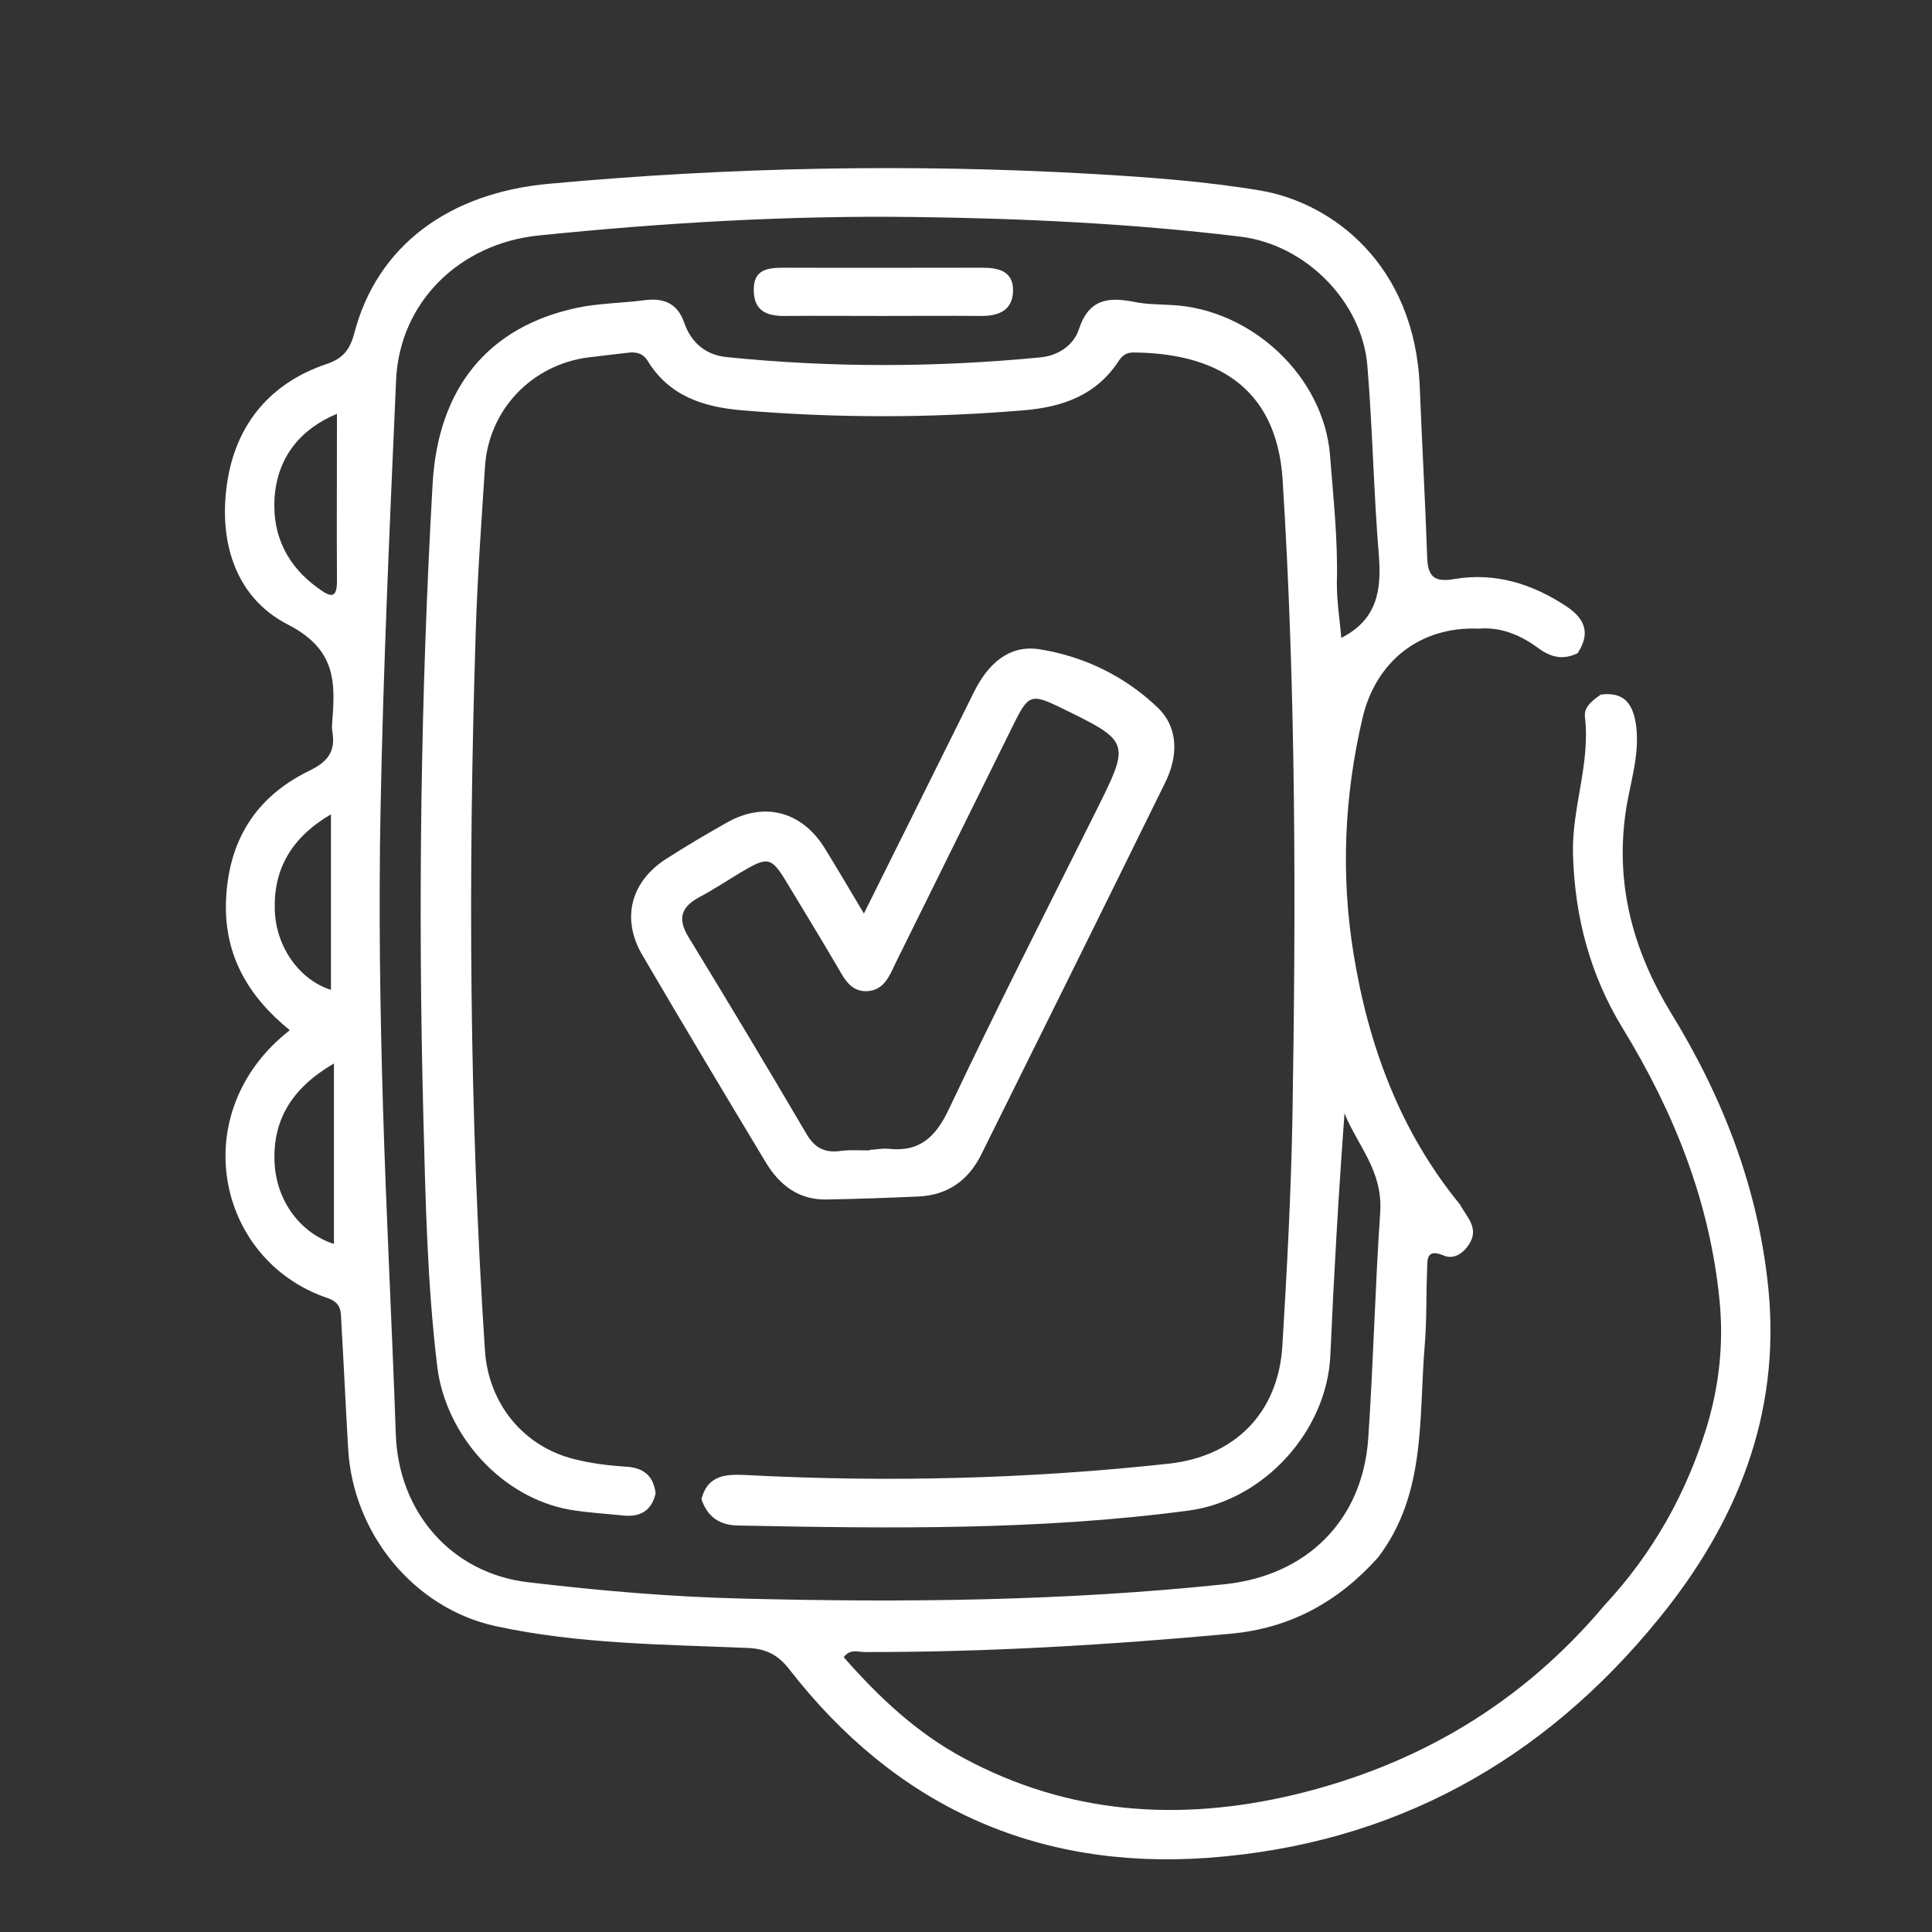 <?xml version="1.0" encoding="utf-8"?>
<!-- Generator: Adobe Illustrator 26.5.0, SVG Export Plug-In . SVG Version: 6.00 Build 0)  -->
<svg version="1.1" id="Calque_1" xmlns="http://www.w3.org/2000/svg" xmlns:xlink="http://www.w3.org/1999/xlink" x="0px" y="0px"
	 viewBox="0 0 708.7 708.7" style="enable-background:new 0 0 708.7 708.7;" xml:space="preserve">
<rect x="0" y="0" width="708.7" height="708.7" fill="#333333" stroke="none"/>
<style type="text/css">
	.st0{fill:#FFFFFF;}
</style>
<g>
	<path class="st0" d="M587.2,254.8c8.9-1.2,12,3.8,13,11.7c1.3,10.9-2.4,21.1-3.9,31.6c-3.8,26.8,2.9,50.9,16.8,73.7
		c19.1,31.1,32,64.6,35.6,101.1c4.5,46-11.6,85.7-40,120.6c-42.7,52.7-97.9,83.1-165.7,88c-63.1,4.5-114.6-19.1-153.5-69.2
		c-4.2-5.4-8.6-7.5-15.3-7.8c-30.9-1.3-62-1.4-92.4-8c-30.2-6.6-52.4-34.2-54.1-65.2c-0.9-15.5-1.6-30.9-2.5-46.4
		c-0.2-3.7,0.2-7-5.2-8.8c-40.8-13.9-52.1-68.2-13.7-98.2c-15-12.2-24.1-27.2-23.4-47.3c0.8-22.1,10.8-38.2,30.4-47.8
		c6.9-3.3,9.9-7.1,8.6-14.5c-0.2-1.3-0.1-2.6,0-3.9c1.2-14.8,1-26.4-16.3-35.3c-19.9-10.2-25.8-31.7-22-53.7c3.6-20.5,16-35,36-41.8
		c6-2,8.7-5,10.4-11.5c8.4-32,34.7-51.4,71.5-54.7c66.3-6.1,132.8-7.4,199.3-3.6c20.6,1.2,41.3,2.7,61.6,6.1
		C488.7,74.4,519,97,520.8,142c0.8,20.6,2,41.3,2.7,61.9c0.2,7.1,2,9.9,10,8.5c14.9-2.5,28.6,1.7,41.2,10.1c6.9,4.6,8.7,10,4,17.1
		c-5.1,2.5-9.5,1.7-14.2-1.7c-6.5-4.8-13.7-8-22.1-7.3c-21.4-0.9-37.7,11.9-42.6,32.8c-6.7,28.6-8,57.4-3.3,86.4
		c5.5,33.9,17.1,65.2,39.1,92.1c2.4,4.6,7.3,8.7,3.1,14.8c-2.2,3.3-5.6,5.3-9,3.9c-6.6-2.8-6.1,1.5-6.2,5.3
		c-0.4,9.3-0.1,18.6-0.9,27.9c-2.2,26.6,0.6,54.3-17.1,77.5c-14.5,16.2-32.1,26-54.2,28c-44.7,4.1-89.4,6.8-134.3,6.7
		c-2.3,0-5.1-1.3-7.5,1.9c12.8,14.6,26.8,27.8,44,37c38.4,20.7,79.2,23.4,121,13.5c45.4-10.8,83.9-33.6,114.1-69.6
		c17.6-18.9,30-40.9,37.5-65.5c4.5-14.9,6.2-30.2,4.7-45.9c-3.5-36.3-16.6-69.2-35.5-100.1c-12-19.6-17.7-41-18.3-64.2
		c-0.4-16.9,6.4-33,4.4-50C580.9,259.3,584.2,256.9,587.2,254.8z M257.3,549.9c2.4-9.1,9.3-9.2,16.8-8.8
		c51.7,2.7,103.3,1.4,154.7-4.2c24.4-2.7,40.1-18.8,41.6-43.2c1.7-28,3.2-56.1,3.7-84.2c1.3-77.8,1.3-155.6-3.6-233.4
		c-2.2-35.1-25.7-46.6-54.8-46.8c-2.6,0-4.1,1.2-5.4,3.2c-8.2,12.5-20.5,16.8-34.7,18c-34.5,2.9-69,2.9-103.5,0
		c-14.1-1.2-26.6-5.2-34.5-18.1c-1.8-2.9-4.3-3.4-7.4-3c-4.8,0.6-9.6,1.1-14.4,1.7c-20.8,2.7-36.6,19.3-37.9,40.2
		c-1.3,20.3-2.8,40.6-3.4,60.9c-2.8,87.8-2.4,175.6,3.4,263.3c1.3,19.2,13.9,35,32.6,39.7c6.2,1.6,12.7,2.4,19.1,2.8
		c6.6,0.4,10.1,3.4,10.9,9.8c-1.5,6.6-5.9,8.8-12.2,8.1c-6.4-0.7-12.9-1-19.2-2.1c-25.1-4.4-45.6-27.3-48.7-52.5
		c-3.7-30.5-4.3-61.1-5.1-91.6c-2-77.4-1-154.9,3.4-232.3c2-34.8,20.1-57.5,53-64.5c8.1-1.7,16.6-1.7,24.9-2.8
		c7-0.9,12,1.3,14.4,8.3c2.6,7.5,8.1,11.9,15.7,12.6c38.3,3.9,76.6,3.8,114.9,0.1c6.6-0.6,12.3-4.5,14.2-10.4
		c3.7-11.3,11.1-11.8,20.6-9.9c4.4,0.9,9,0.8,13.5,1.1c29.3,1.5,55.8,26.3,58,55.3c1.2,15.4,2.9,30.8,2.5,46.4
		c-0.1,6.8,1.1,13.7,1.6,20.4c13.2-6.7,14.8-17.5,13.8-30.2c-1.9-23.1-2.3-46.4-4.2-69.5c-1.9-23.7-22.7-44.6-46.6-47.5
		c-39.7-4.8-79.7-6.7-119.6-7.2c-46.1-0.6-92.1,2.1-138,6.8c-28.7,3-50.8,24.3-52.1,53c-2.3,52.5-4.7,105-5.7,157.5
		c-0.7,36.4-0.2,72.9,0.9,109.4c1.2,40,3.3,79.9,4.7,119.9c1,28.5,20.4,50.9,48.5,54.2c26.2,3.1,52.6,5.4,79,6
		c59,1.5,118,0.9,176.8-5.3c29.8-3.2,50.3-23.3,52.4-53.4c1.9-27.7,2.5-55.4,4.4-83c1-15.3-8.3-24.4-13.1-36.3
		c-2.2,29.8-3.9,59.3-5.2,88.9c-1.3,27.7-24.4,53.1-51.9,56.8c-54.8,7.3-109.9,6.6-165,5.5C264.1,559.6,259.5,556.5,257.3,549.9z
		 M123.6,151.8c-13.5,5.6-22,16.1-22.9,31.1c-0.8,13.7,4.8,24.9,16.2,33c3.6,2.6,6.8,4.5,6.7-2.8
		C123.5,192.7,123.6,172.2,123.6,151.8z M122.5,390.1c-15.6,9.1-22.4,20.8-21.8,36.1c0.6,14.6,9.8,26.3,21.8,30.1
		C122.5,435,122.5,413.6,122.5,390.1z M121.4,298.7c-14.6,8.6-21.1,20.2-20.6,35.1c0.4,13.9,9.4,25.8,20.6,29.3
		C121.4,342.3,121.4,321.4,121.4,298.7z"/>
	<path class="st0" d="M316.9,335.1c13.8-27.7,27.1-54.5,40.4-81.3c5-10.1,12.8-17.5,24.2-15.6c16.3,2.6,31.4,10,43.3,21.5
		c7.6,7.4,7.3,17.8,2.7,27.2c-22.4,45.6-45,91.2-67.6,136.7c-4.7,9.4-12.3,14.8-22.9,15.3c-11.3,0.5-22.6,0.9-33.8,1.1
		c-10,0.2-17.1-5.1-22.1-13.3c-15.3-25.4-30.5-50.8-45.5-76.4c-7.8-13.3-4.2-26.9,8.7-35.2c7.3-4.7,14.8-9.1,22.4-13.4
		c13.7-7.7,27.4-4.1,35.8,9.4C307.2,318.7,311.7,326.4,316.9,335.1z M319,422c0-0.1,0-0.2,0-0.2c2.3-0.1,4.5-0.6,6.8-0.4
		c11.7,1.3,17.5-4.4,22.4-14.8c17.3-36.6,35.7-72.7,53.8-109c12.7-25.5,12.8-25.5-13.1-38.1c-10.5-5.1-11.7-4.7-16.9,5.8
		c-14.4,29.1-28.8,58.3-43.2,87.4c-2.4,4.9-4.3,10.7-11,10.9c-6.1,0.1-8.4-5.2-11-9.6c-5.9-10-11.9-19.9-17.9-29.8
		c-6-10-7.1-10.2-17.3-4.1c-5,3-9.8,6.2-14.9,8.9c-6.7,3.6-8.4,7.8-4.1,14.8c14.6,23.9,29,47.9,43.2,72.1c2.8,4.8,6.2,6.9,11.7,6.4
		C311.3,421.7,315.2,422,319,422z"/>
	<path class="st0" d="M323.2,115.9c-11.6,0-23.3-0.1-34.9,0c-6.6,0.1-11.7-1.5-11.8-9.3c-0.2-7.9,5.2-8.4,11.2-8.4
		c24.2,0.1,48.4,0,72.7,0c6.1,0,11.5,1.4,11.2,8.8c-0.3,6.9-5.3,8.9-11.5,8.9C347.8,115.8,335.5,115.9,323.2,115.9z"/>
</g>
</svg>

